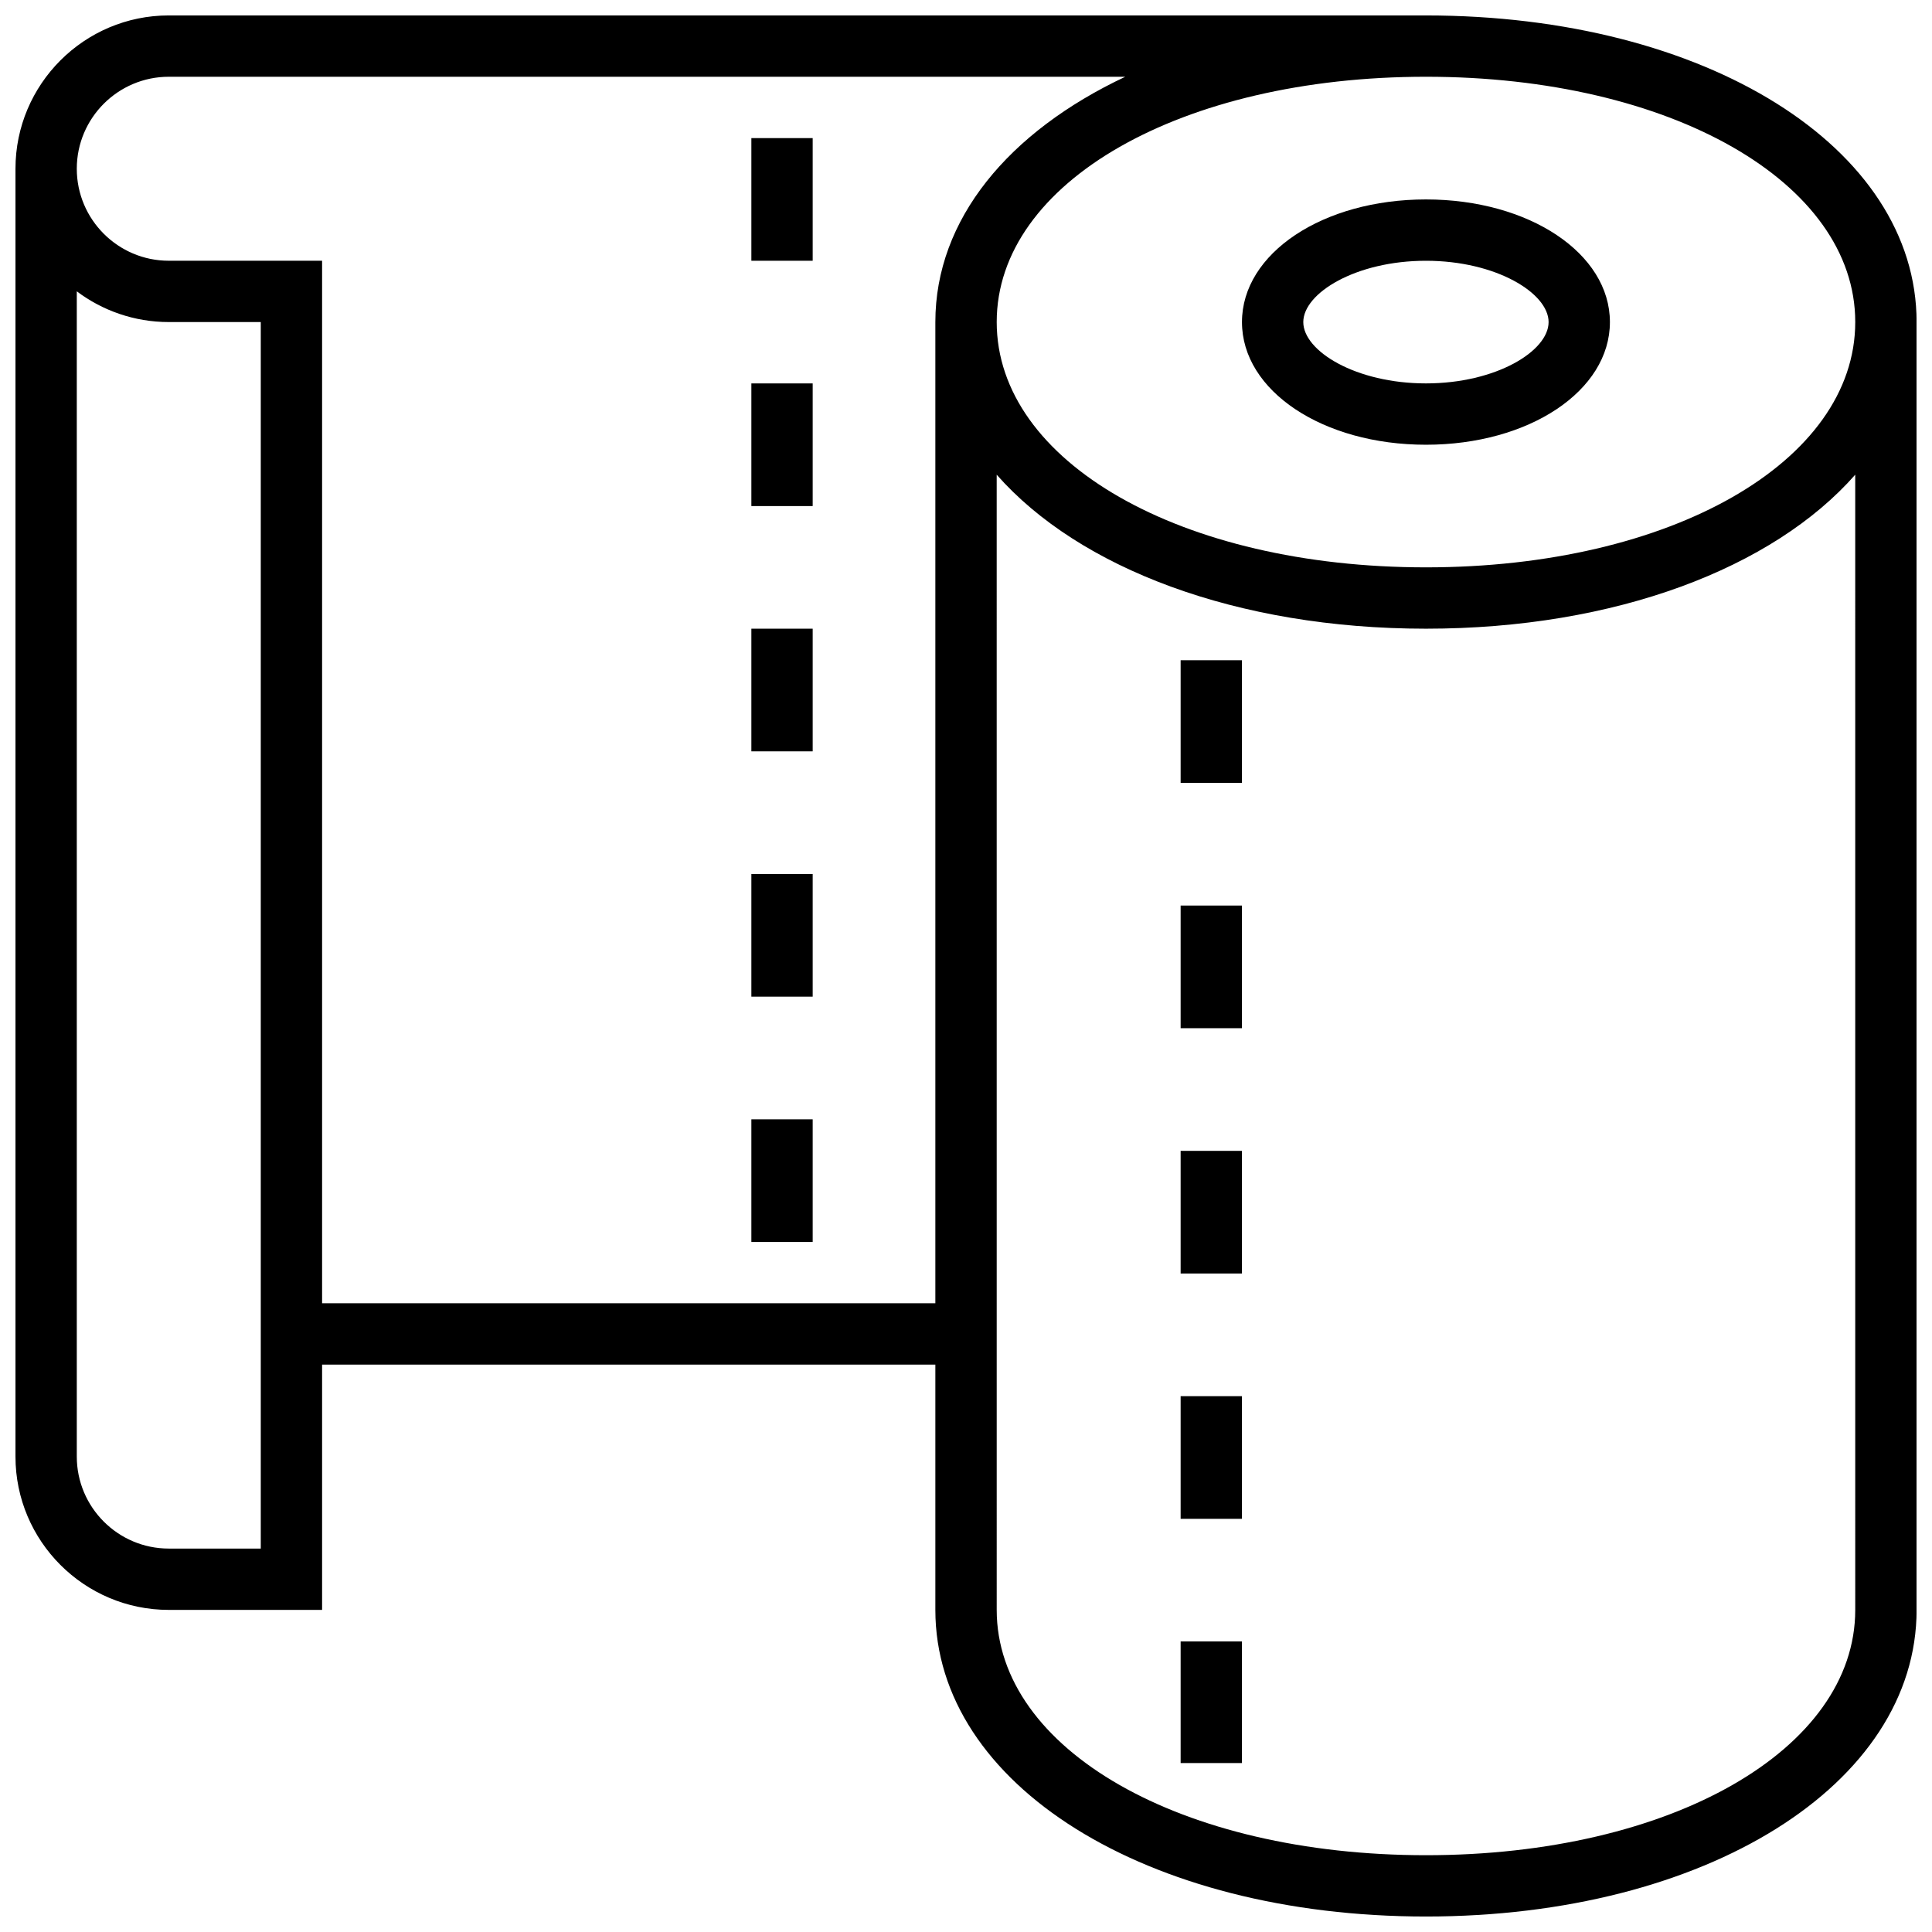<?xml version="1.0" encoding="UTF-8"?>
<!-- Uploaded to: ICON Repo, www.svgrepo.com, Generator: ICON Repo Mixer Tools -->
<svg width="800px" height="800px" version="1.1" viewBox="144 144 512 512" xmlns="http://www.w3.org/2000/svg">
 <defs>
  <clipPath id="a">
   <path d="m148.09 148.09h503.81v503.81h-503.81z"/>
  </clipPath>
 </defs>
 <g clip-path="url(#a)">
  <path d="m521.89 148.09h-333.16c-22.402 0-40.621 18.219-40.629 40.621v341.3c0 22.402 18.227 40.629 40.629 40.629h40.629v-65.008h162.52v65.008c0 46.324 55.898 81.258 130.02 81.258 74.117 0 130.02-34.934 130.02-81.258v-341.29c0-46.324-55.898-81.258-130.02-81.258zm113.77 81.258c0 37.062-48.91 65.008-113.76 65.008s-113.76-27.945-113.76-65.008 48.91-65.008 113.76-65.008 113.76 27.945 113.76 65.008zm-422.55 325.04h-24.379c-13.441 0-24.379-10.938-24.379-24.379v-308.8c6.797 5.102 15.238 8.141 24.379 8.141h24.379zm16.25-65.008v-276.28h-40.629c-13.438 0-24.379-10.938-24.379-24.379s10.938-24.379 24.379-24.379h253.48c-30.941 14.578-50.332 37.797-50.332 65.008v260.03zm406.3 81.262c0 37.062-48.91 65.008-113.76 65.008s-113.76-27.945-113.76-65.008l-0.004-300.84c21.77 24.742 63.551 40.809 113.76 40.809 50.211 0 91.992-16.066 113.76-40.809z"/>
 </g>
 <path d="m521.89 261.86c27.336 0 48.754-14.277 48.754-32.504 0-18.227-21.422-32.504-48.754-32.504-27.336 0-48.754 14.277-48.754 32.504 0 18.227 21.418 32.504 48.754 32.504zm0-48.754c18.602 0 32.504 8.582 32.504 16.25 0 7.672-13.902 16.25-32.504 16.25-18.602 0-32.504-8.582-32.504-16.25 0-7.668 13.906-16.25 32.504-16.25z"/>
 <path d="m456.88 514h16.25v32.504h-16.25z"/>
 <path d="m456.88 383.98h16.25v32.504h-16.25z"/>
 <path d="m456.88 318.97h16.25v32.504h-16.25z"/>
 <path d="m456.88 448.99h16.25v32.504h-16.25z"/>
 <path d="m456.88 579h16.25v32.227h-16.25z"/>
 <path d="m343.12 440.63h16.25v32.504h-16.25z"/>
 <path d="m343.12 310.61h16.25v32.504h-16.25z"/>
 <path d="m343.12 245.61h16.25v32.504h-16.25z"/>
 <path d="m343.12 375.62h16.25v32.504h-16.25z"/>
 <path d="m343.12 180.6h16.25v32.504h-16.25z"/>
</svg>